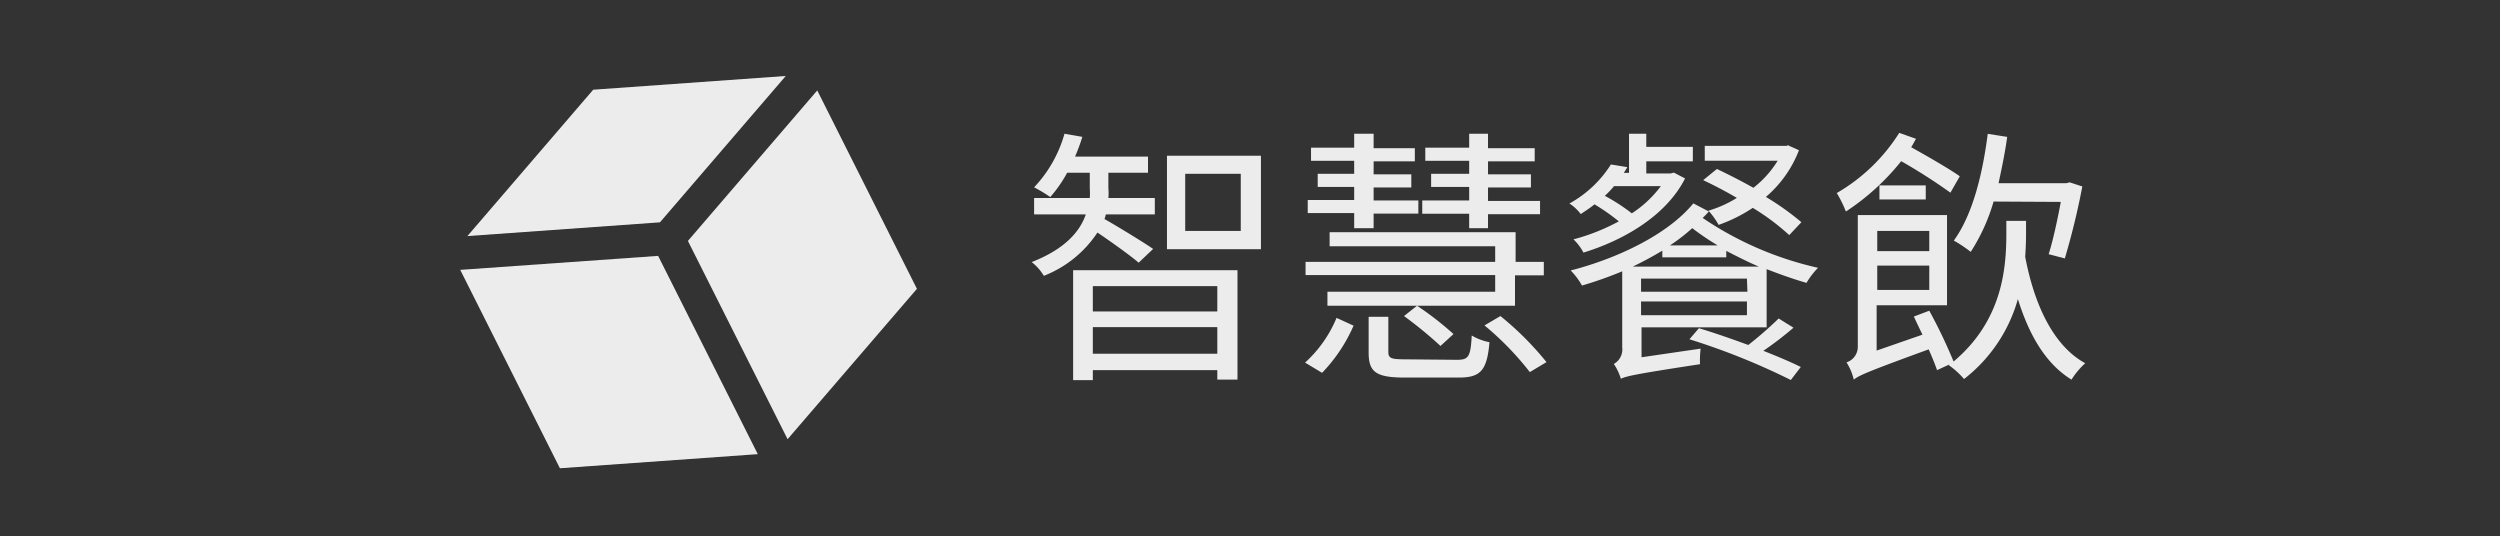 <svg xmlns="http://www.w3.org/2000/svg" viewBox="0 0 205.66 44.13"><rect x="0" y="0" width="205.66" height="44.13" fill="#333333" stroke="none"/><defs><style>.cls-1{fill:#484859;opacity:0;}.cls-2{fill:#ececec;}.cls-3{fill:none;}</style></defs><g id="圖層_2" data-name="圖層 2"><g id="圖層_1-2" data-name="圖層 1"><rect class="cls-1" width="205.66" height="44.13"/><polygon class="cls-2" points="64.64 6.25 48.8 7.38 38.45 19.42 54.29 18.29 64.64 6.25"/><polygon class="cls-2" points="62.34 37.36 54.14 21.05 37.86 22.2 46.06 38.52 62.34 37.36"/><polygon class="cls-2" points="64.79 36.13 56.59 19.82 67.23 7.44 75.43 23.76 64.79 36.13"/><polyline class="cls-3" points="48.88 44.13 34.12 14.76 63.48 0 78.25 29.36 48.88 44.13"/><polyline class="cls-3" points="48.88 44.13 34.12 14.76 63.48 0 78.25 29.36 48.88 44.13"/><path class="cls-2" d="M96,12.81V20.5h7.73V12.81ZM102.07,19H97.5v-4.7h4.57ZM88.28,31.27H89.9v-.82h10.24v.78h1.66v-9H88.28ZM89.9,29.1V26.91h10.24V29.1Zm10.24-5.56v2.08H89.9V23.54Zm-5.28-3.06c-.62-.45-3.17-2-4-2.46a3.18,3.18,0,0,0,.11-.38H95V16.29H91.18a4.41,4.41,0,0,0,0-.8V14.21h3.26V12.88h-6a16.66,16.66,0,0,0,.6-1.62L87.57,11a10.59,10.59,0,0,1-2.5,4.41,12.32,12.32,0,0,1,1.33.8,11,11,0,0,0,1.39-2h1.86v1.28a5.5,5.5,0,0,1,0,.8H85.07v1.35h4.25c-.46,1.35-1.64,2.82-4.45,3.92a4.11,4.11,0,0,1,1,1.13,9.35,9.35,0,0,0,4.41-3.56c1.11.75,2.75,1.92,3.39,2.48Z"/><path class="cls-2" d="M122.12,26.77a24.48,24.48,0,0,1,3.73,3.84l1.37-.82A25.07,25.07,0,0,0,123.43,26Zm-6.47,2.79c-1.22,0-1.44-.08-1.44-.62V26.06h-1.62V29c0,1.61.6,2.06,3,2.06H120c1.8,0,2.33-.58,2.53-2.91a4.5,4.5,0,0,1-1.46-.55c-.09,1.77-.27,2-1.22,2Zm-6.89,1.11a13.12,13.12,0,0,0,2.59-3.88l-1.4-.64a10.29,10.29,0,0,1-2.59,3.68Zm10.81-3.19a26.14,26.14,0,0,0-3-2.33L115.5,26a33.78,33.78,0,0,1,3,2.46ZM123,24H109.2v1.15h15.43v-2.5H127V21.54h-2.32V19.1h-15.3v1.16H123v1.28h-15.6v1.09H123ZM111.4,18.77H113v-1.2h3.68V16.49H113V15.42h3.1V14.34H113V13.27h3.39V12.19H113V11H111.4v1.15h-3.55v1.08h3.55v1.07h-3v1.08h3v1.07h-3.82v1.08h3.82Zm9.46,0h1.55V17.62h4.28V16.53h-4.28V15.42h3.53V14.34h-3.53V13.27h3.84V12.19h-3.84V11h-1.55v1.15h-3.61v1.08h3.61v1.07h-3.13v1.08h3.13v1.11H117v1.09h3.86Z"/><path class="cls-2" d="M139.3,16.73c-2.09,2.55-6.21,4.52-10.09,5.52a5.74,5.74,0,0,1,.93,1.24,31.81,31.81,0,0,0,3.31-1.17v6.25a1.37,1.37,0,0,1-.69,1.37,4.57,4.57,0,0,1,.58,1.22c.46-.22,1.15-.38,6.51-1.2a8.31,8.31,0,0,1,.05-1.28l-4.86.71V26.93h10.29V22.14c1.13.44,2.26.84,3.28,1.13a6.29,6.29,0,0,1,.95-1.24,27.69,27.69,0,0,1-9.49-4.1c.18-.18.36-.36.51-.53Zm-1.93,3.46a14.7,14.7,0,0,0,1.84-1.42,21.29,21.29,0,0,0,2.1,1.42ZM143.75,24H135V22.92h8.71ZM135,25.93V24.8h8.71v1.13Zm-.68-4c.84-.4,1.66-.85,2.43-1.31v.55h5.26v-.53c.86.44,1.77.91,2.68,1.29Zm12,4.27a31,31,0,0,1-2.5,2.18c-1.38-.51-2.8-1-4.06-1.38l-.78.91a56.49,56.49,0,0,1,8.34,3.35l.82-1.07c-.8-.4-1.89-.86-3.08-1.33a28.56,28.56,0,0,0,2.48-1.9Zm-8.62-12-.27.07h-2v-1h3.83V12.08h-3.83V11h-1.42v3.22h-.42c.08-.16.2-.31.28-.47l-1.35-.22a9.42,9.42,0,0,1-3.41,3.21,3.81,3.81,0,0,1,.93.87c.4-.27.78-.51,1.13-.8a16.77,16.77,0,0,1,2,1.4,16.75,16.75,0,0,1-3.73,1.48,4.11,4.11,0,0,1,.82,1.09c3.26-1,6.79-3,8.36-6.1Zm-1.07,1.11a9.21,9.21,0,0,1-2.39,2.24,15.48,15.48,0,0,0-2.22-1.44,8.12,8.12,0,0,0,.76-.8Zm3.48-.49c.89.42,1.87.93,2.77,1.46a9.36,9.36,0,0,1-2.34,1.05,5.91,5.91,0,0,1,.84,1.17,12.5,12.5,0,0,0,2.81-1.4,18.89,18.89,0,0,1,3,2.24l1-1.06a22,22,0,0,0-2.92-2.08,9.56,9.56,0,0,0,2.72-3.84l-.93-.42L147,12h-6.76v1.22h6a8.36,8.36,0,0,1-2,2.23c-1-.57-2.06-1.1-3-1.55Z"/><path class="cls-2" d="M166.67,18.17h-1.62v1c0,2.88-.31,7.18-4.34,10.57a42.39,42.39,0,0,0-2-4.18l-1.27.48c.22.47.47,1,.71,1.49l-3.77,1.31V25.11h5.79V17.69h-7.34V28.52a1.34,1.34,0,0,1-.93,1.29,4.57,4.57,0,0,1,.6,1.42c.42-.34,1.11-.65,6.16-2.49.29.65.53,1.25.69,1.71l1.06-.49-.11.07a6.7,6.7,0,0,1,1.27,1.15A12.64,12.64,0,0,0,166,24.6c.93,3,2.31,5.34,4.41,6.63a6.38,6.38,0,0,1,1.13-1.35c-2.66-1.45-4.21-4.9-4.94-8.76.05-.69.07-1.33.07-1.91Zm-12.24,5.68v-2h4.28v2ZM158.71,19v1.66h-4.28V19Zm-4.1-2.59h3.81V15.25h-3.81Zm6.61-1.91c-.91-.64-2.62-1.62-4-2.39.15-.22.26-.47.4-.69l-1.38-.49a14.86,14.86,0,0,1-5.14,4.95,9.69,9.69,0,0,1,.75,1.52,19.49,19.49,0,0,0,4.55-4.14,46.21,46.21,0,0,1,4.05,2.59Zm8.31,2.11c-.29,1.55-.65,3.21-1,4.3l1.33.35a60.09,60.09,0,0,0,1.44-5.92L170.26,15l-.27.07h-5.58c.26-1.22.53-2.5.71-3.81l-1.6-.25c-.44,3.44-1.28,6.7-2.79,8.78a11.18,11.18,0,0,1,1.39.93A15.54,15.54,0,0,0,164,16.58Z"/></g></g></svg>